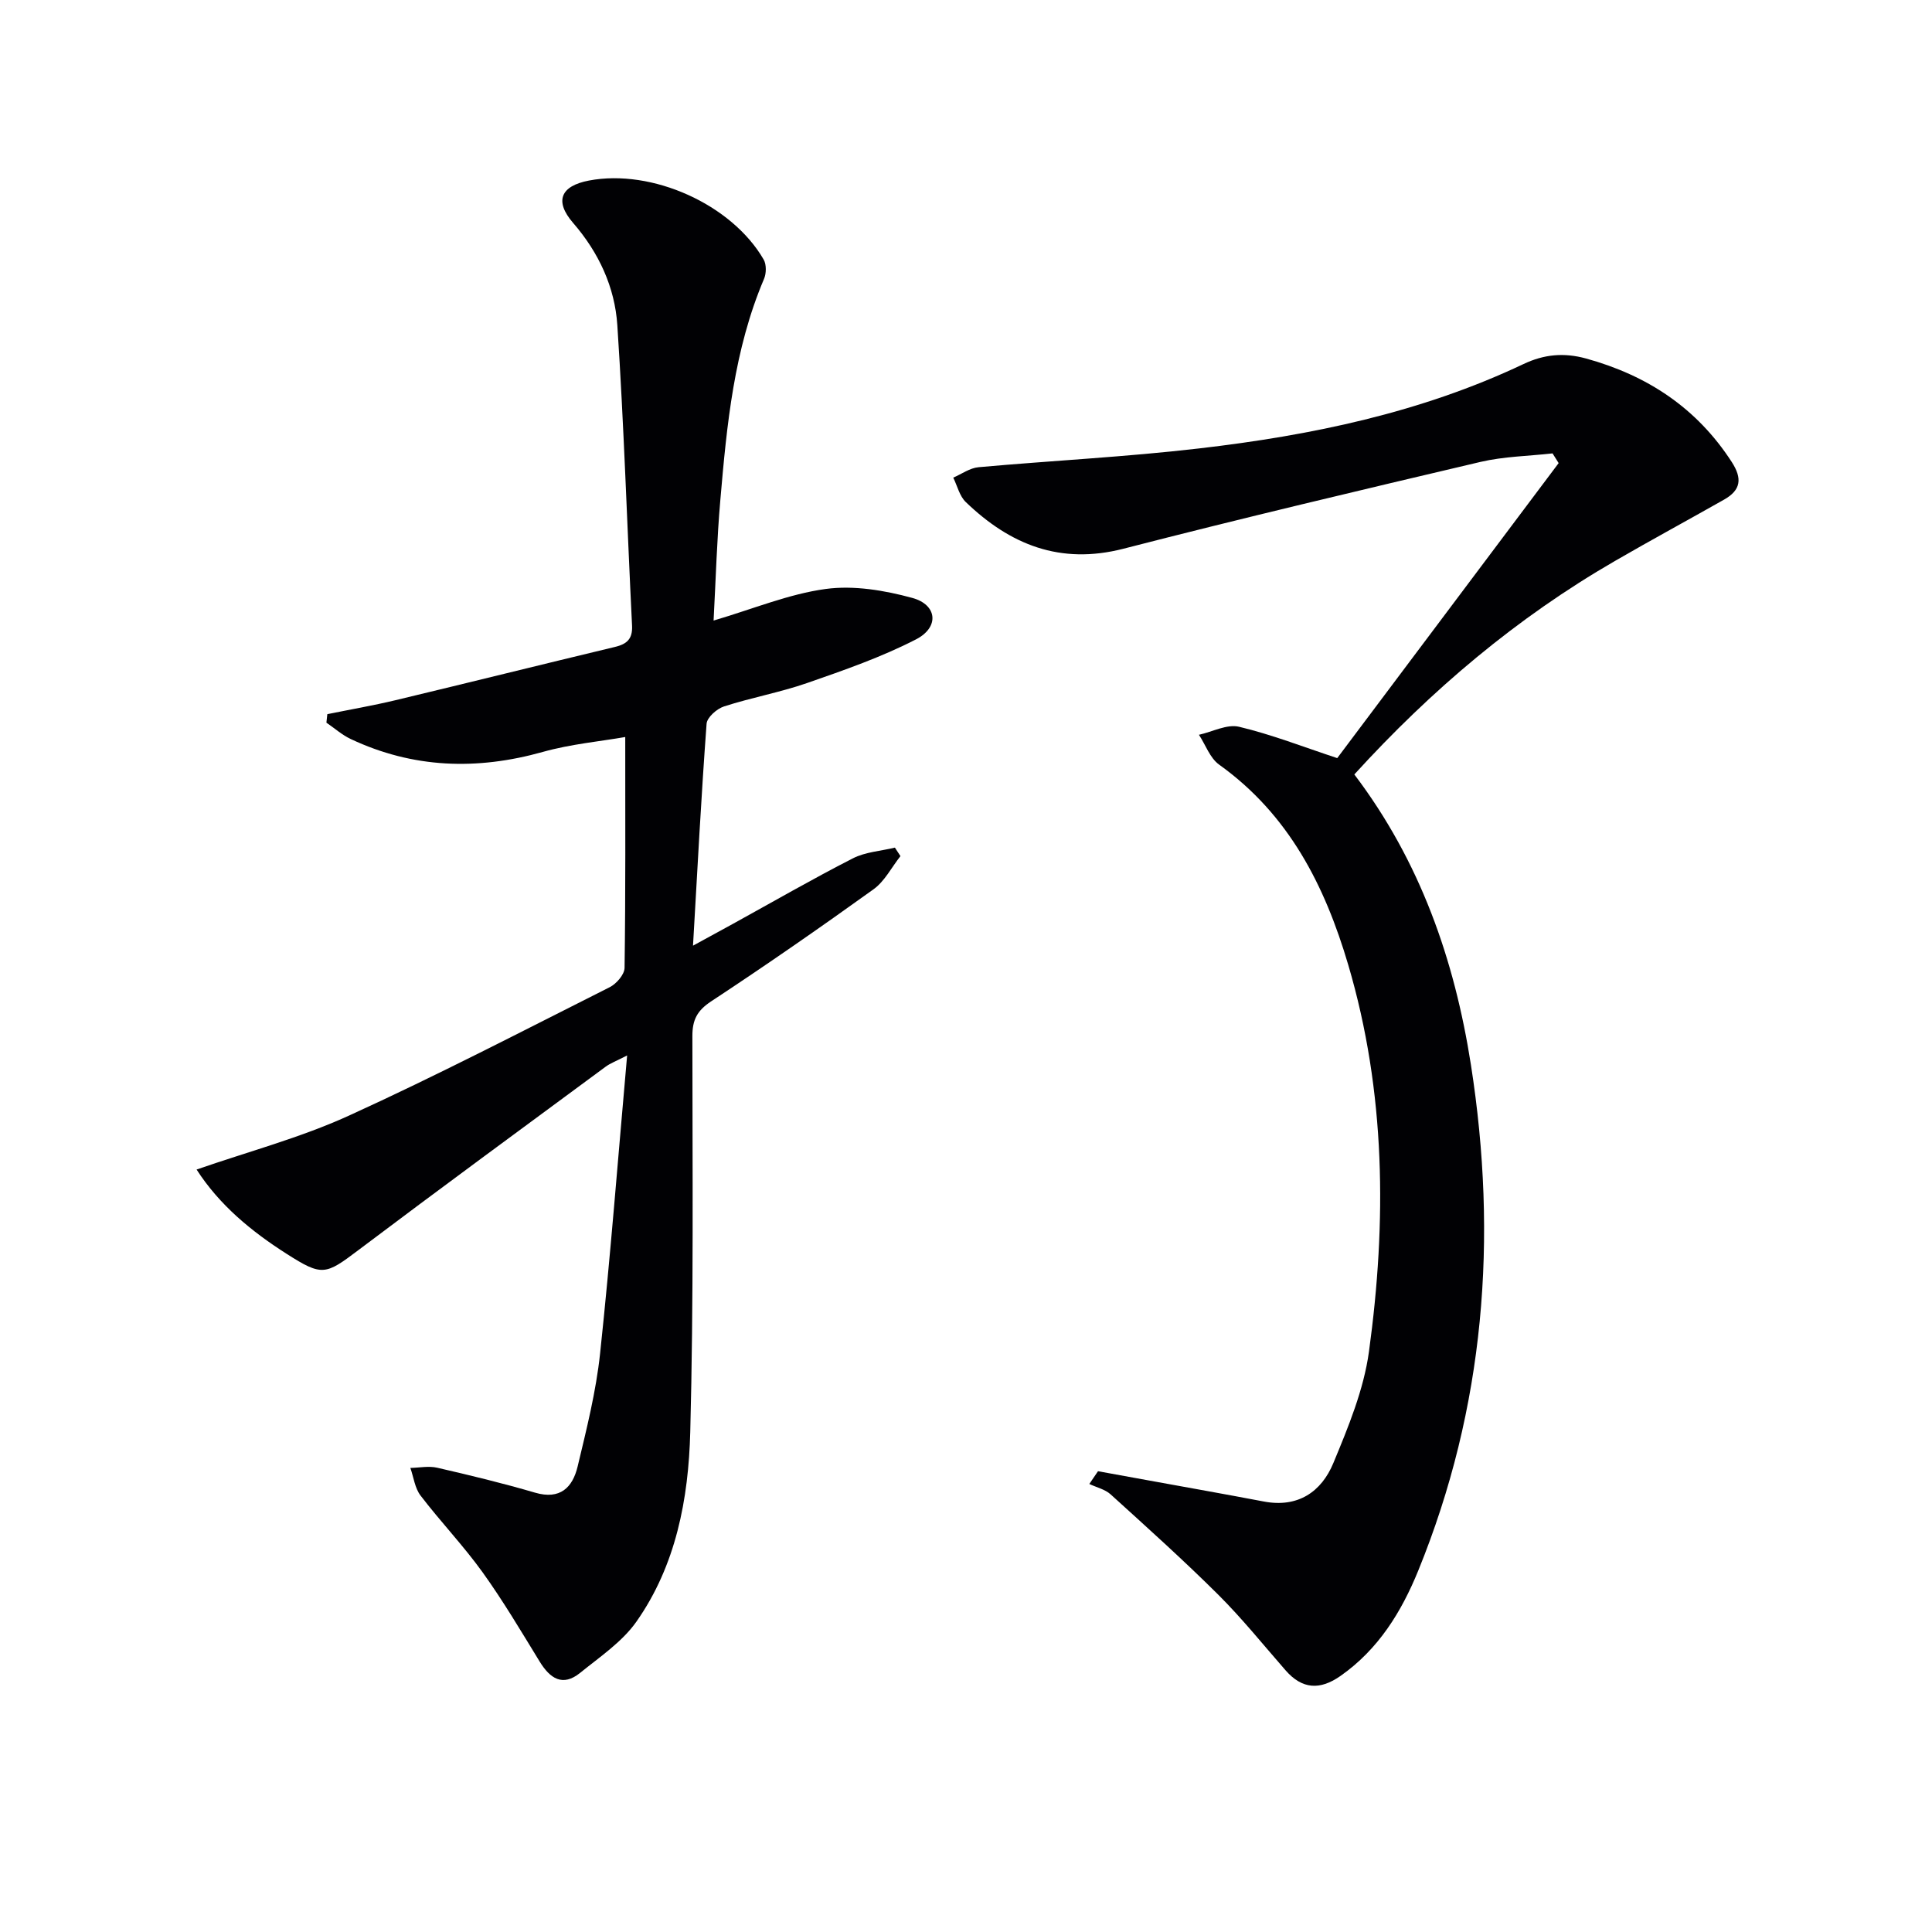<svg enable-background="new 0 0 400 400" viewBox="0 0 400 400" xmlns="http://www.w3.org/2000/svg"><g fill="#010104"><path d="m147.74 128.48c8.28-2.44 15.61-5.51 23.21-6.54 5.81-.79 12.17.28 17.92 1.85 5.19 1.41 5.66 6.07.79 8.58-7.16 3.69-14.88 6.37-22.52 9.03-5.63 1.96-11.56 3.02-17.24 4.86-1.49.48-3.52 2.27-3.61 3.59-1.1 14.89-1.88 29.81-2.81 45.94 3.21-1.75 5.7-3.1 8.18-4.47 8.29-4.57 16.49-9.3 24.92-13.61 2.6-1.33 5.78-1.51 8.7-2.22.38.59.76 1.18 1.15 1.76-1.84 2.32-3.27 5.21-5.58 6.87-11.06 7.95-22.25 15.72-33.63 23.21-2.91 1.92-3.88 3.86-3.87 7.2.01 27.32.27 54.66-.44 81.96-.36 13.82-2.95 27.6-11.15 39.26-2.95 4.19-7.56 7.28-11.64 10.59-3.64 2.95-6.25 1.17-8.4-2.35-3.82-6.23-7.55-12.54-11.81-18.47-3.97-5.52-8.71-10.47-12.84-15.88-1.18-1.54-1.43-3.8-2.11-5.72 1.86-.04 3.81-.45 5.57-.04 6.79 1.56 13.57 3.2 20.25 5.16 5.2 1.52 7.77-1.08 8.81-5.41 1.85-7.73 3.81-15.51 4.65-23.39 2.15-20.15 3.7-40.36 5.6-61.72-2.29 1.18-3.45 1.6-4.41 2.3-17.12 12.64-34.29 25.23-51.28 38.04-6.77 5.11-7.46 5.42-14.78.75-7.33-4.67-13.93-10.11-18.67-17.47 10.74-3.73 21.48-6.58 31.45-11.12 18.28-8.32 36.13-17.6 54.08-26.63 1.39-.7 3.06-2.62 3.08-4 .22-15.59.14-31.18.14-47.8-5.19.91-11.26 1.46-17.04 3.08-13.66 3.84-26.89 3.41-39.79-2.66-1.81-.85-3.37-2.25-5.04-3.39.06-.59.13-1.17.19-1.76 4.72-.96 9.47-1.78 14.15-2.9 15.15-3.63 30.26-7.39 45.4-11.02 2.47-.59 3.67-1.65 3.54-4.39-1.03-20.75-1.68-41.52-3.05-62.24-.52-7.86-3.83-15.01-9.14-21.14-3.93-4.53-2.62-7.67 3.27-8.79 13.03-2.48 29.55 4.91 36.17 16.36.59 1.03.56 2.87.07 4.01-6.22 14.63-7.7 30.18-9.04 45.75-.71 8.08-.93 16.19-1.4 24.98z"/><path d="m227.33 304.6c3.45.62 6.89 1.25 10.34 1.88 8 1.46 16 2.87 23.98 4.39 7.06 1.35 11.94-2 14.41-7.97 3.09-7.45 6.29-15.18 7.37-23.07 3.68-26.87 3.49-53.67-4.28-80.03-4.86-16.48-12.31-31.16-26.74-41.49-1.9-1.36-2.81-4.09-4.18-6.18 2.79-.62 5.82-2.26 8.31-1.66 6.73 1.6 13.24 4.15 20.32 6.49 15.07-20.07 30.45-40.58 45.84-61.08-.42-.67-.84-1.34-1.26-2.01-4.98.56-10.07.63-14.91 1.76-24.69 5.81-49.38 11.65-73.94 17.98-13.1 3.37-23.48-.85-32.64-9.67-1.29-1.24-1.75-3.35-2.59-5.05 1.74-.75 3.44-2 5.24-2.16 15.22-1.37 30.51-2.12 45.68-3.89 23.16-2.69 45.89-7.39 67.15-17.47 4.26-2.02 8.36-2.4 12.93-1.15 12.7 3.5 22.93 10.23 30.18 21.43 2.23 3.45 1.88 5.82-1.57 7.78-7.52 4.26-15.11 8.37-22.59 12.7-20.34 11.75-38.05 26.72-53.98 44.21 13.61 17.96 20.73 38.31 24.14 60.12 5.6 35.87 2.87 70.9-10.91 104.73-3.49 8.56-8.27 16.31-16.09 21.79-4.24 2.98-7.93 2.79-11.38-1.16-4.6-5.26-9-10.74-13.94-15.66-7.19-7.15-14.75-13.94-22.27-20.76-1.17-1.06-2.93-1.45-4.42-2.16.6-.88 1.2-1.76 1.8-2.64z"/></g></svg>